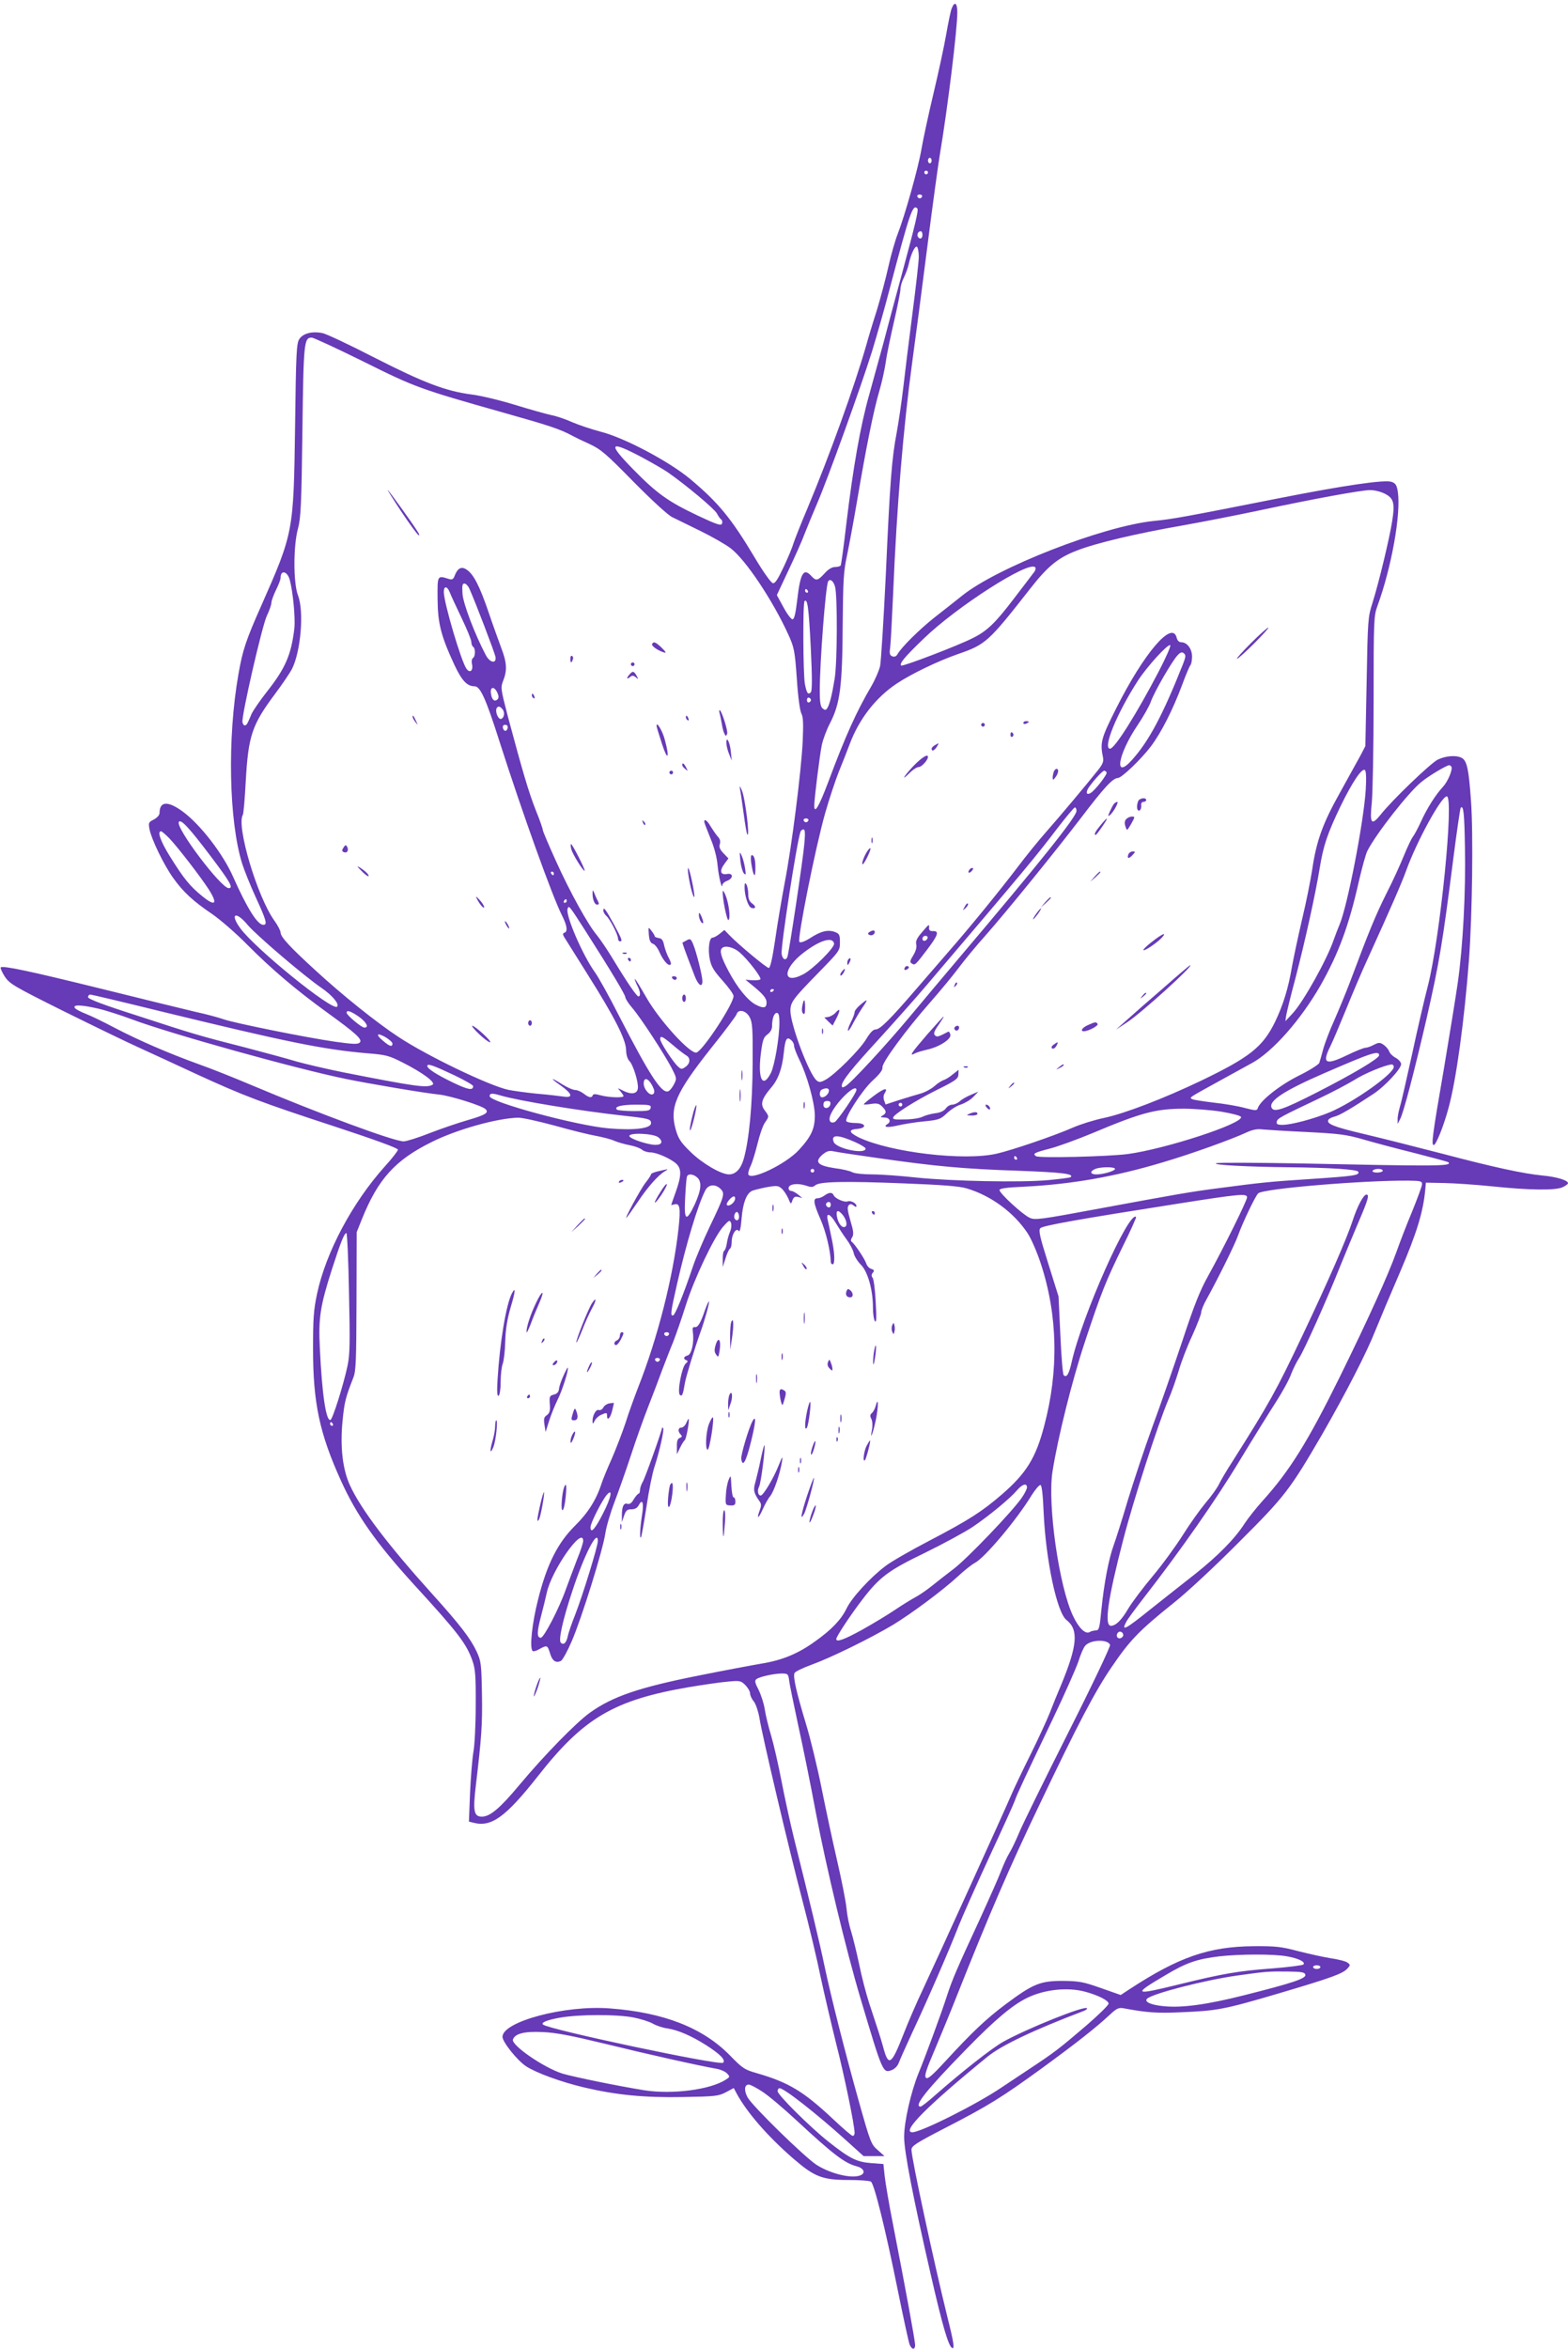 <?xml version="1.0" standalone="no"?>
<!DOCTYPE svg PUBLIC "-//W3C//DTD SVG 20010904//EN"
 "http://www.w3.org/TR/2001/REC-SVG-20010904/DTD/svg10.dtd">
<svg version="1.0" xmlns="http://www.w3.org/2000/svg"
 width="855pt" height="1280pt" viewBox="0 0 855 1280"
 preserveAspectRatio="xMidYMid meet">
<g transform="translate(0,1280) scale(0.1,-0.1)"
fill="#673ab7" stroke="none">
<path d="M5189 12753 c-6 -16 -19 -80 -30 -143 -11 -63 -42 -207 -69 -320 -27
-113 -56 -248 -65 -300 -17 -103 -92 -368 -130 -465 -13 -33 -36 -112 -50
-175 -14 -63 -43 -173 -65 -245 -23 -71 -48 -155 -56 -185 -65 -227 -200 -601
-321 -890 -36 -85 -70 -171 -76 -190 -5 -19 -29 -77 -53 -128 -33 -70 -48 -93
-60 -90 -10 2 -54 64 -99 140 -128 214 -198 299 -352 428 -117 97 -361 226
-490 258 -45 12 -112 34 -150 50 -37 17 -90 35 -118 40 -27 6 -117 31 -198 56
-81 25 -186 50 -234 56 -140 18 -258 62 -529 200 -138 71 -267 132 -287 135
-56 11 -105 -2 -125 -33 -15 -23 -18 -72 -23 -477 -8 -574 -9 -579 -184 -975
-84 -189 -102 -243 -125 -375 -61 -347 -52 -797 20 -1030 12 -38 46 -123 76
-188 57 -124 63 -147 40 -147 -32 0 -88 89 -165 262 -55 125 -178 284 -274
355 -82 60 -127 57 -127 -8 0 -11 -13 -25 -31 -35 -29 -14 -30 -18 -24 -52 10
-54 78 -195 129 -266 54 -76 109 -127 211 -196 43 -29 131 -105 194 -169 133
-134 267 -247 431 -366 162 -117 198 -150 182 -166 -10 -11 -34 -10 -135 4
-160 23 -550 102 -607 122 -25 9 -94 28 -155 41 -60 14 -288 70 -506 124 -397
98 -543 129 -555 118 -3 -4 7 -26 22 -50 27 -40 49 -53 324 -190 162 -80 347
-170 410 -198 63 -29 203 -93 310 -143 259 -119 354 -155 758 -287 213 -70
342 -117 342 -125 0 -7 -32 -48 -71 -91 -178 -198 -322 -469 -370 -694 -19
-89 -22 -136 -22 -300 0 -296 35 -461 153 -721 85 -187 191 -338 398 -565 242
-264 286 -322 319 -417 15 -44 18 -83 17 -242 0 -104 -6 -219 -13 -255 -6 -36
-14 -135 -18 -221 l-6 -156 24 -6 c98 -26 176 30 354 256 248 316 414 413 823
483 79 13 174 27 212 30 64 6 70 5 94 -19 14 -14 26 -35 26 -45 0 -11 9 -31
21 -45 11 -15 24 -54 30 -89 15 -96 160 -711 234 -993 36 -137 81 -326 100
-420 20 -93 58 -255 84 -360 44 -171 101 -447 101 -489 0 -9 -5 -16 -10 -16
-6 0 -56 43 -112 96 -157 147 -239 196 -408 245 -70 20 -80 26 -150 98 -147
150 -360 234 -655 256 -245 19 -585 -72 -585 -155 0 -28 80 -128 128 -160 55
-36 188 -85 318 -116 175 -41 328 -56 538 -52 176 3 194 5 234 26 l43 23 17
-32 c56 -102 166 -229 306 -351 117 -101 159 -118 304 -118 59 0 113 -4 121
-9 18 -12 79 -258 146 -590 31 -152 60 -286 65 -298 12 -29 30 -30 30 -2 0 22
-53 311 -120 654 -22 110 -42 230 -46 266 l-7 66 -68 5 c-78 6 -117 26 -232
117 -102 81 -277 255 -277 275 0 9 5 16 11 16 25 0 201 -138 366 -287 l92 -83
57 0 57 0 -37 33 c-36 31 -40 42 -102 262 -76 271 -152 570 -189 745 -25 121
-84 366 -165 690 -21 85 -52 227 -69 316 -17 88 -42 198 -56 245 -14 46 -30
111 -35 144 -5 33 -21 81 -34 107 -19 36 -22 49 -12 57 16 13 92 30 137 31 35
0 37 -2 42 -37 2 -21 25 -130 49 -243 25 -113 69 -329 97 -480 56 -294 163
-742 243 -1010 122 -409 122 -409 171 -391 17 7 32 23 38 40 6 16 40 92 75
168 76 161 202 450 251 577 19 48 94 217 167 375 73 157 136 296 140 309 9 29
60 137 208 447 63 132 125 272 138 310 12 39 29 78 38 87 29 33 123 36 135 4
3 -8 -100 -225 -230 -482 -130 -258 -250 -502 -267 -544 -17 -41 -41 -91 -53
-110 -12 -19 -31 -62 -44 -95 -12 -33 -66 -154 -119 -270 -120 -259 -147 -321
-176 -410 -29 -91 -117 -330 -155 -422 -42 -103 -79 -266 -79 -348 0 -81 50
-336 146 -754 63 -275 95 -384 115 -396 16 -10 10 29 -26 172 -72 292 -195
861 -195 908 0 20 24 36 183 118 239 123 306 165 527 325 193 141 297 223 371
292 37 35 49 40 74 36 128 -24 183 -28 315 -22 196 8 235 15 530 102 291 86
351 108 377 136 17 19 17 20 0 33 -9 7 -52 18 -95 24 -42 7 -122 25 -177 39
-87 23 -118 27 -240 26 -243 -2 -408 -59 -677 -235 l-47 -31 -108 38 c-97 34
-118 38 -208 39 -123 0 -162 -16 -311 -127 -107 -80 -183 -152 -331 -313 -72
-78 -95 -97 -104 -88 -10 10 1 43 49 155 33 79 88 211 120 293 177 445 286
698 450 1040 210 441 303 618 394 751 98 144 148 197 338 349 69 54 229 203
355 330 253 252 279 287 456 591 129 225 241 442 289 564 23 57 84 202 136
322 90 211 125 325 136 448 l3 35 100 -2 c55 -1 172 -9 260 -18 201 -21 341
-23 383 -6 18 8 32 18 32 23 0 16 -63 35 -140 42 -103 10 -262 44 -550 120
-135 35 -325 83 -422 106 -166 39 -208 56 -194 78 3 6 18 13 33 17 27 6 93 45
211 123 64 42 152 137 152 163 0 10 -13 25 -29 34 -16 8 -32 24 -36 35 -4 11
-17 27 -30 36 -21 14 -26 14 -54 0 -16 -9 -37 -16 -46 -16 -8 0 -54 -18 -101
-41 -116 -56 -137 -45 -90 49 13 26 51 116 85 199 34 84 88 212 122 285 122
268 181 403 206 472 57 159 192 406 222 406 41 0 -36 -770 -103 -1032 -19 -73
-58 -241 -86 -372 -29 -131 -58 -260 -66 -285 -7 -25 -14 -57 -13 -71 l0 -25
14 27 c18 33 78 263 144 548 70 308 86 404 146 874 19 148 37 271 40 274 15
16 20 -29 23 -216 5 -243 -11 -540 -39 -737 -11 -77 -45 -286 -75 -465 -65
-375 -70 -420 -56 -420 12 0 53 100 80 200 42 151 87 479 112 810 18 243 24
690 11 866 -12 172 -22 219 -51 234 -30 16 -88 11 -131 -10 -41 -22 -248 -220
-311 -300 -50 -62 -60 -49 -48 65 5 50 10 298 10 553 0 444 1 465 21 520 77
211 129 501 111 622 -6 37 -12 46 -34 54 -38 13 -258 -19 -613 -89 -516 -102
-580 -114 -684 -124 -279 -29 -856 -254 -1047 -409 -39 -31 -107 -85 -151
-119 -78 -62 -178 -160 -199 -198 -7 -12 -16 -16 -28 -12 -15 6 -17 15 -12 50
3 23 10 155 16 292 20 479 55 900 105 1268 14 100 50 375 80 611 30 237 62
468 70 515 42 249 95 680 95 774 0 52 -15 62 -31 20z m-109 -828 c0 -8 -4 -15
-10 -15 -5 0 -10 7 -10 15 0 8 5 15 10 15 6 0 10 -7 10 -15z m-20 -65 c0 -5
-4 -10 -10 -10 -5 0 -10 5 -10 10 0 6 5 10 10 10 6 0 10 -4 10 -10z m-32 -131
c-2 -6 -8 -10 -13 -10 -5 0 -11 4 -13 10 -2 6 4 11 13 11 9 0 15 -5 13 -11z
m-26 -65 c8 -7 -10 -83 -86 -364 -35 -129 -80 -296 -99 -370 -20 -74 -55 -200
-77 -280 -48 -168 -88 -396 -125 -704 -14 -120 -28 -223 -31 -228 -3 -4 -17
-8 -31 -8 -16 0 -37 -12 -57 -35 -37 -40 -46 -42 -71 -15 -43 48 -61 18 -78
-130 -9 -76 -16 -105 -26 -105 -7 0 -30 30 -49 66 l-36 66 63 134 c35 74 75
163 88 199 14 36 45 111 69 167 57 132 238 633 299 828 25 82 69 235 96 340
112 423 126 464 151 439z m28 -144 c0 -21 -15 -27 -25 -10 -7 12 2 30 16 30 5
0 9 -9 9 -20z m-20 -119 c0 -26 -16 -166 -35 -312 -19 -145 -41 -327 -50 -404
-9 -77 -25 -185 -35 -240 -27 -140 -37 -265 -60 -780 -12 -247 -26 -470 -31
-495 -6 -25 -27 -74 -48 -110 -81 -138 -140 -268 -236 -525 -50 -132 -75 -174
-75 -125 0 35 29 270 41 329 6 30 26 84 45 120 55 107 67 200 69 531 2 249 5
297 23 380 11 52 37 191 57 309 46 272 88 483 120 591 14 47 29 117 35 157 5
39 26 139 45 221 19 82 35 162 35 176 0 15 8 43 19 64 10 20 22 53 26 72 12
55 34 102 45 95 5 -3 10 -28 10 -54z m-3029 -571 c285 -142 309 -150 765 -279
252 -71 310 -90 379 -128 11 -6 52 -26 90 -43 62 -29 89 -52 240 -206 100
-101 187 -181 210 -192 22 -11 92 -45 155 -76 63 -31 137 -73 164 -94 81 -61
230 -284 315 -471 31 -69 35 -85 46 -240 6 -97 17 -176 25 -190 10 -19 11 -56
7 -150 -8 -166 -60 -576 -98 -771 -16 -85 -40 -225 -52 -310 -15 -102 -27
-155 -35 -155 -12 0 -164 126 -214 178 l-28 29 -26 -21 c-15 -12 -32 -21 -39
-21 -18 0 -26 -66 -14 -121 8 -38 24 -63 70 -114 32 -36 59 -73 59 -83 0 -43
-166 -296 -202 -308 -33 -10 -200 172 -273 299 -33 58 -61 103 -63 102 -2 -2
4 -17 12 -34 18 -33 21 -61 7 -61 -9 0 -59 72 -139 204 -30 50 -69 107 -86
128 -49 57 -149 238 -226 409 -38 84 -70 159 -70 165 0 7 -17 56 -39 110 -39
99 -72 212 -151 507 -40 154 -41 160 -26 198 22 55 20 98 -10 176 -14 38 -46
126 -70 197 -48 141 -82 208 -120 232 -28 19 -49 8 -65 -34 -7 -19 -14 -23
-32 -17 -63 20 -62 21 -61 -110 1 -133 19 -202 93 -361 40 -84 68 -114 109
-114 31 0 62 -69 137 -305 124 -387 287 -841 340 -945 27 -54 32 -86 13 -93
-10 -3 -10 -9 -2 -23 7 -11 64 -102 128 -204 147 -233 208 -353 210 -411 0
-27 8 -51 18 -61 21 -21 51 -119 46 -150 -4 -30 -36 -34 -80 -12 -33 17 -33
17 -15 -3 9 -11 17 -23 17 -26 0 -11 -81 -8 -125 4 -29 8 -40 8 -43 0 -5 -16
-21 -13 -49 9 -14 11 -35 20 -47 20 -12 0 -43 14 -69 30 -66 42 -72 38 -9 -6
63 -45 69 -68 15 -60 -21 3 -87 11 -148 16 -60 6 -130 16 -154 21 -105 23
-444 186 -598 288 -115 75 -309 230 -453 363 -138 126 -190 182 -190 206 0 9
-15 39 -34 65 -94 131 -208 517 -172 576 4 5 11 88 16 183 14 250 34 308 161
478 39 52 79 112 90 132 49 95 68 315 34 403 -26 68 -26 271 0 365 15 56 19
126 24 530 6 488 9 510 51 510 10 0 137 -59 281 -130z m1519 -522 c52 -28 115
-64 140 -81 98 -68 255 -199 269 -225 8 -15 18 -30 24 -33 5 -4 7 -14 4 -23
-5 -12 -28 -5 -134 45 -160 76 -222 120 -351 252 -141 144 -130 159 48 65z
m4050 -198 c50 -25 57 -50 41 -152 -15 -94 -72 -332 -107 -443 -25 -77 -26
-93 -32 -431 l-7 -350 -26 -50 c-15 -27 -65 -118 -111 -201 -96 -171 -130
-266 -153 -423 -9 -58 -33 -179 -55 -270 -21 -91 -46 -207 -55 -257 -20 -119
-48 -209 -92 -301 -67 -137 -137 -193 -403 -321 -203 -97 -416 -179 -529 -203
-53 -11 -130 -35 -171 -53 -105 -46 -332 -123 -415 -142 -179 -41 -579 7 -751
88 -56 28 -60 43 -9 47 54 5 47 32 -9 32 -25 0 -47 4 -51 10 -11 18 87 170
144 222 39 36 55 57 53 72 -3 25 129 205 264 358 50 57 118 139 151 183 33 44
98 123 145 175 114 129 375 450 525 646 121 159 171 214 198 214 21 0 128 103
181 173 57 76 119 199 169 332 20 55 41 104 46 110 5 5 9 26 9 47 0 42 -27 78
-59 78 -12 0 -21 9 -25 25 -24 97 -179 -85 -331 -388 -81 -161 -87 -184 -71
-262 5 -24 0 -38 -26 -71 -62 -78 -213 -258 -283 -337 -38 -43 -110 -131 -158
-195 -98 -129 -263 -331 -377 -461 -41 -48 -120 -138 -174 -201 -142 -165
-197 -220 -221 -220 -14 0 -30 -17 -52 -53 -35 -59 -173 -196 -223 -222 -26
-14 -34 -14 -47 -3 -41 33 -143 305 -143 380 0 45 13 64 146 200 122 125 124
127 124 172 0 41 -3 48 -27 57 -38 14 -77 5 -135 -33 -32 -20 -53 -27 -59 -21
-13 13 87 513 140 700 22 78 56 179 74 225 19 46 46 115 61 155 52 137 142
252 256 328 78 52 223 122 332 160 153 53 166 64 397 359 95 121 151 167 254
206 101 40 326 93 567 135 113 20 302 57 420 82 305 65 558 111 608 112 25 1
60 -8 82 -19z m-1916 -434 c-10 -14 -58 -76 -106 -139 -102 -134 -146 -176
-225 -215 -78 -40 -382 -156 -389 -149 -11 11 18 46 123 147 180 174 572 425
607 389 6 -5 3 -18 -10 -33z m-4054 -36 c18 -66 31 -211 25 -265 -17 -144 -49
-217 -150 -345 -37 -47 -74 -101 -83 -120 -24 -57 -26 -61 -37 -63 -5 -1 -11
7 -13 18 -5 36 107 524 133 579 14 29 25 61 25 72 0 10 12 42 25 69 14 28 25
57 25 66 0 45 37 37 50 -11z m2973 -36 c14 -43 13 -417 -2 -504 -14 -86 -27
-139 -40 -159 -8 -12 -12 -12 -25 -2 -12 10 -16 33 -16 95 0 157 32 575 46
598 10 16 28 3 37 -28z m-1994 -11 c30 -66 140 -353 143 -374 5 -38 -31 -31
-53 11 -58 109 -123 279 -127 333 -3 45 -1 57 10 57 8 0 20 -12 27 -27z m-107
-20 c6 -16 35 -78 64 -139 30 -62 54 -121 54 -132 0 -12 5 -24 10 -27 13 -8
13 -52 -1 -61 -6 -3 -9 -19 -5 -35 7 -34 -12 -49 -30 -24 -29 39 -124 362
-124 419 0 34 18 33 32 -1z m1953 7 c3 -5 1 -10 -4 -10 -6 0 -11 5 -11 10 0 6
2 10 4 10 3 0 8 -4 11 -10z m16 -310 c8 -165 8 -235 0 -243 -15 -15 -22 -5
-32 45 -10 52 -12 442 -2 452 16 16 23 -35 34 -254z m1898 -128 c-124 -237
-241 -422 -266 -422 -42 0 37 193 152 371 50 77 163 201 176 193 5 -3 -23 -67
-62 -142z m132 40 c-111 -280 -187 -422 -279 -524 -100 -111 -77 30 31 190 31
46 64 104 73 130 20 55 115 219 145 251 16 17 24 19 34 11 12 -10 11 -19 -4
-58z m-3739 -157 c8 -18 8 -29 1 -36 -15 -15 -30 -4 -35 26 -9 42 16 49 34 10z
m1710 -40 c0 -5 -5 -11 -11 -13 -6 -2 -11 4 -11 13 0 9 5 15 11 13 6 -2 11 -8
11 -13z m-1682 -50 c14 -17 10 -47 -8 -53 -14 -4 -32 36 -25 56 7 16 18 15 33
-3z m28 -102 c-4 -22 -22 -20 -26 1 -2 10 3 16 13 16 10 0 15 -7 13 -17z
m5146 -211 c9 -14 -19 -81 -46 -110 -40 -43 -87 -117 -120 -190 -17 -37 -37
-74 -44 -82 -7 -9 -29 -54 -48 -101 -19 -47 -62 -142 -97 -210 -57 -114 -96
-208 -199 -484 -21 -55 -59 -147 -84 -204 -26 -57 -53 -129 -61 -159 -8 -31
-18 -64 -21 -74 -3 -9 -53 -41 -112 -70 -103 -51 -212 -137 -224 -178 -4 -13
-13 -13 -70 2 -36 10 -112 23 -169 29 -57 7 -110 15 -118 19 -17 9 -23 5 144
97 66 36 148 81 182 100 113 62 265 234 373 422 99 175 155 325 210 570 17 73
37 146 46 164 48 94 225 320 295 376 40 33 136 90 151 91 4 0 9 -4 12 -8z
m-467 -126 c-11 -177 -99 -630 -142 -733 -9 -21 -23 -58 -32 -83 -37 -109
-165 -338 -224 -402 l-40 -43 4 30 c3 17 25 109 51 205 53 203 110 463 132
599 20 123 42 188 113 336 65 133 116 209 133 199 7 -5 9 -39 5 -108z m-1413
95 c6 -10 -64 -100 -88 -113 -25 -14 -27 8 -4 38 32 43 71 84 79 84 4 0 10 -4
13 -9z m-164 -210 c0 -32 -196 -277 -640 -801 -85 -101 -206 -244 -268 -319
-129 -155 -324 -366 -353 -381 -14 -8 -19 -7 -19 3 0 26 54 93 201 253 80 88
200 222 265 299 527 619 591 695 711 853 47 61 90 112 94 112 5 0 9 -9 9 -19z
m-1462 -52 c-2 -6 -8 -10 -13 -10 -5 0 -11 4 -13 10 -2 6 4 11 13 11 9 0 15
-5 13 -11z m-3257 -198 c105 -139 123 -171 96 -171 -42 0 -291 330 -272 361
11 17 56 -31 176 -190z m3235 72 c-6 -78 -82 -583 -92 -616 -8 -25 -28 -16
-32 15 -5 41 83 610 103 666 2 6 10 12 16 12 9 0 10 -21 5 -77z m-3464 30 c47
-49 174 -214 217 -281 50 -79 35 -94 -36 -36 -68 55 -101 96 -177 218 -50 80
-70 136 -48 136 4 0 24 -17 44 -37z m2098 -193 c0 -5 -2 -10 -4 -10 -3 0 -8 5
-11 10 -3 6 -1 10 4 10 6 0 11 -4 11 -10z m70 -150 c0 -5 -5 -10 -11 -10 -5 0
-7 5 -4 10 3 6 8 10 11 10 2 0 4 -4 4 -10z m110 -175 c134 -210 210 -337 210
-350 0 -7 16 -33 37 -57 48 -56 172 -247 213 -324 31 -60 31 -62 15 -93 -9
-18 -23 -35 -31 -38 -36 -14 -100 84 -269 412 -53 105 -112 210 -130 235 -68
94 -163 314 -150 348 7 20 7 20 105 -133z m-1850 45 c47 -56 307 -278 402
-343 61 -42 100 -89 86 -103 -26 -25 -449 318 -529 429 -57 79 -23 94 41 17z
m3198 -102 c4 -22 -116 -141 -169 -168 -116 -60 -112 32 5 120 88 67 157 87
164 48z m-515 -48 c46 -40 122 -139 113 -147 -4 -4 -24 -6 -44 -5 l-37 3 28
-23 c67 -54 87 -77 87 -102 0 -30 -17 -33 -59 -11 -43 22 -101 93 -148 182
-41 77 -51 112 -36 126 16 17 64 5 96 -23z m187 -204 c0 -3 -4 -8 -10 -11 -5
-3 -10 -1 -10 4 0 6 5 11 10 11 6 0 10 -2 10 -4z m-3345 -117 c687 -167 884
-208 1128 -229 102 -8 119 -13 192 -50 109 -55 182 -109 164 -121 -31 -19 -90
-11 -486 67 -94 19 -209 46 -255 59 -46 14 -171 48 -278 76 -252 64 -285 74
-597 176 -179 57 -263 89 -263 99 0 8 6 14 13 14 6 0 179 -41 382 -91z m-342
15 c40 -9 125 -36 189 -60 206 -77 894 -269 1165 -324 121 -25 427 -77 508
-85 63 -7 232 -60 252 -79 21 -19 1 -32 -96 -60 -52 -15 -146 -47 -208 -71
-63 -25 -127 -45 -142 -45 -53 0 -461 151 -833 308 -90 38 -217 89 -283 112
-166 60 -330 131 -460 199 -60 32 -131 66 -157 76 -26 10 -53 24 -59 31 -16
20 32 19 124 -2z m1423 -44 c42 -30 58 -60 31 -60 -16 0 -97 68 -97 81 0 16
21 10 66 -21z m2131 -2 c16 -29 18 -60 17 -253 -1 -225 -19 -417 -49 -522 -16
-54 -44 -83 -80 -83 -43 0 -146 60 -209 122 -54 52 -67 73 -81 121 -35 122 -1
200 190 442 75 93 138 178 141 187 9 31 51 22 71 -14z m163 -30 c0 -82 -26
-233 -46 -274 -44 -88 -72 -37 -56 98 10 81 15 95 37 111 16 12 25 28 25 45 0
42 11 72 26 72 10 0 14 -14 14 -52z m-2110 -115 c0 -20 -15 -16 -49 13 -44 36
-38 49 9 23 22 -13 40 -29 40 -36z m1529 -8 c29 -25 62 -50 72 -56 25 -13 24
-44 -3 -63 -20 -14 -24 -14 -41 2 -26 23 -97 131 -97 149 0 22 13 15 69 -32z
m649 23 c7 -7 12 -19 12 -28 0 -9 13 -43 29 -76 41 -82 82 -228 84 -299 1 -74
-18 -117 -86 -191 -74 -81 -277 -176 -277 -130 0 9 6 29 14 44 7 15 24 68 36
117 12 50 30 102 41 117 23 34 24 33 -1 67 -26 33 -17 63 35 124 39 45 60 104
69 191 8 78 17 91 44 64z m3202 -79 c0 -17 -141 -101 -337 -201 -190 -97 -238
-113 -250 -83 -14 37 72 93 289 187 258 112 298 125 298 97z m-5042 -109 c56
-27 102 -53 102 -59 0 -25 -27 -20 -107 18 -93 45 -143 77 -143 92 0 15 31 4
148 -51z m5122 46 c0 -38 -218 -192 -348 -247 -87 -36 -211 -69 -259 -69 -27
0 -34 4 -31 17 3 18 16 25 233 128 72 34 156 79 189 99 52 34 170 83 204 85 6
1 12 -5 12 -13z m-4044 -101 c13 -25 15 -38 7 -46 -16 -16 -53 24 -53 56 0 36
24 31 46 -10z m964 -28 c0 -17 -20 -37 -37 -37 -17 0 -17 37 0 43 22 10 37 7
37 -6z m150 3 c0 -17 -104 -169 -119 -175 -27 -10 -36 13 -19 47 35 71 138
167 138 128z m-1940 -30 c97 -29 441 -85 670 -110 136 -15 150 -18 150 -41 0
-29 -93 -40 -232 -28 -174 15 -648 143 -648 175 0 17 13 18 60 4z m1798 -47
c-5 -26 -38 -29 -38 -4 0 15 6 21 21 21 14 0 19 -5 17 -17z m-980 -20 c-3 -16
-15 -18 -90 -18 -47 0 -90 4 -94 8 -17 16 23 27 104 27 74 0 83 -2 80 -17z
m3111 -21 c59 -10 106 -22 108 -29 12 -36 -411 -174 -617 -202 -109 -14 -482
-23 -500 -12 -21 14 -12 19 76 42 43 11 147 49 229 83 266 112 347 134 500
134 55 0 147 -7 204 -16z m-3635 -76 c89 -25 190 -50 226 -56 36 -7 81 -18
100 -27 19 -8 57 -19 84 -24 27 -5 57 -16 66 -24 9 -8 30 -15 46 -15 35 0 111
-34 142 -62 29 -28 28 -65 -3 -153 -14 -38 -25 -71 -25 -72 0 0 8 1 19 4 28 7
33 -20 21 -131 -29 -264 -114 -598 -220 -866 -20 -52 -52 -139 -69 -194 -18
-54 -52 -142 -75 -195 -24 -53 -49 -114 -56 -136 -28 -87 -73 -159 -144 -229
-95 -94 -154 -211 -202 -403 -33 -129 -47 -263 -30 -280 4 -4 21 0 37 10 42
23 44 22 58 -22 12 -42 32 -56 60 -42 9 5 36 54 59 108 54 125 170 497 183
588 6 39 29 115 50 170 21 55 61 168 88 250 27 83 70 204 96 270 26 66 60 156
76 200 17 44 43 112 59 150 15 39 47 129 69 200 47 148 153 371 204 430 32 36
36 38 43 21 4 -11 2 -33 -6 -50 -7 -17 -15 -46 -17 -64 -3 -18 -9 -35 -14 -38
-5 -3 -9 -24 -8 -47 l0 -42 15 47 c8 26 19 50 24 53 6 3 10 21 10 39 0 40 25
78 38 58 6 -9 12 17 16 70 7 82 26 133 56 148 8 4 44 13 79 20 57 10 65 9 83
-7 12 -10 27 -34 36 -53 14 -34 15 -35 23 -11 7 18 14 22 32 18 l22 -6 -24 20
c-13 10 -29 19 -37 19 -8 0 -14 7 -14 15 0 22 46 29 91 15 32 -11 41 -11 55 1
24 20 159 23 484 10 206 -8 300 -15 340 -27 133 -39 258 -131 333 -244 20 -30
52 -104 72 -165 93 -283 99 -584 19 -885 -46 -176 -98 -259 -232 -375 -108
-93 -180 -139 -392 -250 -102 -53 -210 -115 -240 -138 -83 -62 -186 -174 -214
-233 -29 -60 -82 -116 -173 -180 -91 -66 -179 -102 -291 -120 -53 -9 -207 -38
-342 -65 -326 -65 -470 -114 -594 -203 -75 -54 -248 -231 -381 -390 -108 -130
-163 -176 -207 -176 -44 0 -50 29 -33 172 31 260 36 332 33 500 -3 162 -5 176
-29 228 -34 72 -91 146 -239 310 -241 267 -390 462 -451 594 -41 88 -55 212
-41 353 10 104 17 129 59 236 14 36 16 92 17 417 l1 375 28 70 c88 219 181
323 382 422 134 67 354 129 469 132 21 1 111 -19 200 -43z m4101 -35 c175 -9
213 -13 307 -40 58 -17 186 -51 283 -75 97 -25 180 -47 183 -50 21 -22 -57
-22 -825 -6 -227 4 -425 5 -440 1 -33 -9 172 -20 396 -22 222 -2 374 -12 378
-25 6 -19 -21 -23 -260 -39 -229 -15 -266 -19 -502 -50 -155 -20 -228 -33
-650 -111 -328 -61 -352 -64 -381 -50 -39 18 -164 133 -164 151 0 8 38 14 133
18 258 13 495 54 758 133 150 44 376 125 459 164 31 14 57 19 85 15 22 -2 130
-9 240 -14z m-3535 -29 c28 -23 19 -42 -18 -41 -40 1 -135 32 -140 47 -7 21
131 16 158 -6z m1073 -26 c31 -14 57 -30 57 -35 0 -34 -160 -1 -174 36 -16 41
22 41 117 -1z m117 -86 c320 -46 474 -60 770 -70 244 -9 307 -17 288 -35 -3
-3 -57 -10 -121 -16 -149 -14 -529 -6 -722 14 -82 9 -190 17 -238 17 -49 0
-98 5 -110 12 -12 7 -55 17 -96 22 -93 14 -111 34 -67 73 23 19 36 24 60 19
17 -4 123 -20 236 -36z m765 0 c3 -5 1 -10 -4 -10 -6 0 -11 5 -11 10 0 6 2 10
4 10 3 0 8 -4 11 -10z m535 -60 c0 -11 -64 -30 -102 -30 -34 0 -37 17 -5 30
30 12 107 12 107 0z m-1640 -10 c0 -5 -4 -10 -10 -10 -5 0 -10 5 -10 10 0 6 5
10 10 10 6 0 10 -4 10 -10z m3100 0 c0 -5 -14 -10 -31 -10 -17 0 -28 4 -24 10
3 6 17 10 31 10 13 0 24 -4 24 -10z m-3738 -37 c26 -24 22 -67 -13 -145 -47
-100 -60 -92 -53 35 3 56 7 108 10 115 5 17 34 15 56 -5z m3952 -38 c-1 -11
-25 -76 -53 -145 -29 -69 -68 -170 -87 -224 -46 -128 -155 -368 -309 -681
-175 -354 -274 -513 -423 -677 -33 -37 -76 -91 -95 -120 -53 -83 -145 -176
-268 -274 -63 -49 -171 -135 -242 -191 -143 -115 -165 -126 -135 -70 6 12 48
69 93 127 204 262 400 543 525 751 75 124 165 268 199 321 34 53 71 120 81
149 11 29 31 69 45 90 27 42 150 315 225 504 27 66 71 173 99 238 51 119 59
147 42 147 -16 0 -50 -64 -76 -144 -32 -98 -133 -329 -273 -624 -144 -303
-178 -365 -382 -687 -32 -49 -65 -106 -74 -125 -9 -19 -41 -64 -72 -100 -30
-36 -86 -114 -124 -175 -38 -60 -112 -162 -165 -225 -53 -63 -112 -142 -132
-175 -37 -64 -68 -94 -95 -95 -38 0 -18 143 67 470 57 220 188 625 245 760 18
41 43 113 57 159 13 46 46 133 74 192 27 60 49 117 49 127 0 11 13 43 30 73
62 112 153 296 170 344 27 75 96 219 111 232 31 26 573 71 819 69 69 -1 75 -3
74 -21z m-3825 -24 c25 -25 22 -37 -59 -206 -34 -71 -75 -168 -91 -215 -52
-155 -97 -264 -108 -268 -17 -6 -14 18 20 167 50 221 114 434 155 514 17 33
55 36 83 8z m2871 -46 c0 -18 -128 -276 -211 -426 -46 -82 -78 -163 -143 -360
-47 -140 -119 -348 -162 -464 -42 -115 -102 -296 -134 -400 -31 -105 -66 -215
-77 -245 -27 -73 -53 -209 -67 -350 -10 -104 -13 -115 -31 -115 -11 -1 -26 -4
-33 -9 -23 -14 -60 22 -91 88 -76 159 -140 606 -112 786 29 185 107 497 176
705 90 272 115 334 209 526 42 84 73 155 71 157 -38 38 -294 -537 -351 -789
-15 -68 -28 -89 -44 -73 -5 5 -13 104 -18 219 l-10 210 -56 179 c-47 149 -54
182 -43 193 13 14 217 50 747 133 342 54 380 57 380 35z m-2792 -11 c-4 -20
-34 -41 -44 -31 -8 8 24 47 38 47 5 0 8 -7 6 -16z m22 -95 c0 -20 -15 -26 -24
-10 -8 13 4 42 15 35 5 -3 9 -14 9 -25z m-2127 -414 c6 -273 5 -337 -8 -398
-22 -104 -81 -291 -93 -295 -24 -8 -46 138 -58 393 -8 163 2 228 66 428 47
145 67 197 79 197 4 0 11 -146 14 -325z m1745 -226 c-2 -6 -8 -10 -13 -10 -5
0 -11 4 -13 10 -2 6 4 11 13 11 9 0 15 -5 13 -11z m-50 -140 c-2 -6 -8 -10
-13 -10 -5 0 -11 4 -13 10 -2 6 4 11 13 11 9 0 15 -5 13 -11z m-1783 -349 c3
-5 1 -10 -4 -10 -6 0 -11 5 -11 10 0 6 2 10 4 10 3 0 8 -4 11 -10z m3785 -346
c0 -8 -13 -34 -29 -57 -52 -75 -297 -331 -371 -387 -39 -30 -95 -73 -123 -96
-29 -23 -68 -49 -87 -59 -19 -10 -68 -40 -108 -67 -40 -27 -121 -76 -180 -109
-100 -55 -142 -70 -142 -51 0 13 75 127 140 212 96 126 143 161 346 259 100
49 216 112 258 140 90 61 204 155 241 199 29 34 55 42 55 16z m91 -140 c12
-257 72 -541 124 -582 68 -53 60 -140 -30 -357 -19 -44 -46 -111 -61 -150 -15
-38 -62 -140 -104 -225 -43 -86 -90 -185 -105 -220 -35 -83 -405 -896 -482
-1060 -33 -69 -81 -180 -107 -247 -65 -166 -81 -177 -109 -73 -16 58 -29 97
-78 245 -16 50 -41 144 -54 210 -14 66 -34 147 -44 180 -11 33 -22 89 -25 124
-3 35 -26 152 -51 260 -25 108 -63 286 -85 396 -22 110 -60 268 -85 350 -52
172 -71 255 -63 277 3 8 46 29 96 47 100 36 315 141 441 216 102 62 273 189
355 265 33 31 75 64 92 73 54 28 229 236 309 368 21 33 42 58 49 56 7 -2 13
-55 17 -153z m-2403 -2 c-43 -85 -68 -113 -68 -74 0 22 63 146 89 176 34 39
24 -15 -21 -102z m-108 -150 c0 -10 -15 -56 -34 -102 -18 -47 -45 -119 -60
-160 -36 -103 -120 -265 -137 -265 -22 0 -22 30 1 117 12 46 26 102 31 126 25
123 199 371 199 284z m80 0 c0 -28 -82 -294 -122 -397 -20 -50 -39 -105 -42
-122 -8 -37 -23 -50 -38 -35 -14 14 11 126 64 285 64 195 138 339 138 269z
m2865 -513 c0 -7 -8 -15 -17 -17 -18 -3 -25 18 -11 32 10 10 28 1 28 -15z
m891 -1750 c64 -11 105 -31 91 -45 -4 -4 -80 -14 -168 -21 -189 -14 -269 -28
-518 -89 -240 -59 -246 -54 -68 51 117 70 174 89 298 104 109 12 293 13 365 0z
m184 -59 c0 -5 -9 -10 -20 -10 -11 0 -20 5 -20 10 0 6 9 10 20 10 11 0 20 -4
20 -10z m-82 -42 c4 -20 -71 -45 -333 -111 -202 -51 -339 -70 -438 -60 -70 6
-110 24 -92 41 30 28 314 101 490 126 158 22 170 23 275 22 80 -1 95 -4 98
-18z m-1201 -92 c71 -19 128 -48 128 -65 0 -8 -54 -61 -120 -118 -152 -130
-176 -148 -309 -236 -60 -40 -130 -86 -155 -103 -134 -91 -439 -244 -486 -244
-62 0 81 144 410 412 76 62 253 146 524 249 13 5 21 12 18 15 -14 15 -325
-110 -457 -183 -62 -35 -225 -163 -373 -293 -37 -33 -72 -60 -77 -60 -41 0 32
91 250 314 158 162 251 239 330 278 94 46 220 60 317 34z m-2465 -140 c41 -8
89 -23 108 -34 19 -11 55 -23 79 -26 59 -9 132 -41 211 -91 78 -50 108 -81 93
-96 -17 -17 -952 181 -982 208 -13 11 25 26 95 38 107 18 306 18 396 1z m-152
-144 c216 -53 504 -118 612 -137 20 -4 44 -15 53 -25 16 -17 15 -19 -7 -33
-84 -55 -292 -82 -445 -58 -143 23 -383 72 -447 91 -101 32 -281 156 -269 186
12 32 63 45 163 40 72 -3 154 -19 340 -64z m856 -260 c33 -21 117 -92 188
-158 204 -189 263 -233 329 -250 33 -8 47 -32 26 -45 -41 -26 -163 1 -246 53
-66 43 -352 322 -377 369 -20 38 -17 69 7 69 8 0 41 -17 73 -38z"/>
<path d="M2189 10011 c44 -66 86 -123 93 -127 7 -5 5 5 -6 21 -33 52 -158 225
-162 225 -2 0 32 -54 75 -119z"/>
<path d="M3556 9291 c-6 -9 24 -32 57 -44 24 -9 21 -2 -10 28 -30 27 -39 30
-47 16z"/>
<path d="M3110 9211 c0 -25 6 -27 13 -6 4 8 2 17 -3 20 -6 4 -10 -3 -10 -14z"/>
<path d="M3440 9180 c0 -5 5 -10 10 -10 6 0 10 5 10 10 0 6 -4 10 -10 10 -5 0
-10 -4 -10 -10z"/>
<path d="M3433 9125 c-18 -20 -16 -30 2 -15 12 10 18 10 32 -1 15 -13 15 -12
4 9 -14 25 -21 27 -38 7z"/>
<path d="M2900 9011 c0 -6 4 -13 10 -16 6 -3 7 1 4 9 -7 18 -14 21 -14 7z"/>
<path d="M3924 8913 c3 -10 8 -36 12 -58 3 -22 10 -47 15 -55 7 -13 8 -13 14
1 6 15 -31 129 -41 129 -3 0 -3 -8 0 -17z"/>
<path d="M2250 8894 c0 -6 7 -19 16 -30 14 -18 14 -18 3 6 -14 31 -19 36 -19
24z"/>
<path d="M3740 8891 c0 -6 4 -13 10 -16 6 -3 7 1 4 9 -7 18 -14 21 -14 7z"/>
<path d="M3580 8845 c0 -6 14 -50 30 -100 31 -96 43 -78 15 24 -12 47 -45 102
-45 76z"/>
<path d="M3961 8750 c0 -14 7 -41 15 -60 l14 -35 -5 50 c-5 52 -26 89 -24 45z"/>
<path d="M3720 8631 c0 -5 7 -15 17 -22 15 -13 15 -12 4 9 -12 23 -21 28 -21
13z"/>
<path d="M3650 8590 c0 -5 5 -10 10 -10 6 0 10 5 10 10 0 6 -4 10 -10 10 -5 0
-10 -4 -10 -10z"/>
<path d="M4035 8500 c3 -14 12 -74 20 -134 8 -60 17 -112 20 -114 15 -15 -12
201 -30 241 -11 26 -13 27 -10 7z"/>
<path d="M3506 8317 c3 -10 9 -15 12 -12 3 3 0 11 -7 18 -10 9 -11 8 -5 -6z"/>
<path d="M3840 8322 c0 -4 15 -44 33 -88 22 -52 36 -106 40 -151 6 -63 25
-138 26 -105 1 7 12 17 26 22 35 13 34 44 -1 37 -36 -6 -42 17 -14 55 l22 30
-27 28 c-20 21 -25 34 -20 50 5 15 1 29 -13 43 -10 12 -27 37 -38 55 -17 30
-34 42 -34 24z"/>
<path d="M1873 8181 c-10 -15 -9 -20 2 -25 18 -7 28 10 18 29 -7 12 -10 12
-20 -4z"/>
<path d="M3115 8173 c6 -27 67 -124 73 -118 5 4 -67 145 -74 145 -3 0 -3 -12
1 -27z"/>
<path d="M4037 8110 c3 -30 12 -61 19 -69 11 -12 12 -8 7 25 -3 21 -11 53 -18
69 -12 28 -13 26 -8 -25z"/>
<path d="M4096 8098 c11 -72 23 -89 23 -36 1 51 -6 78 -20 78 -5 0 -6 -19 -3
-42z"/>
<path d="M1950 8078 c0 -3 14 -17 30 -33 17 -16 30 -24 30 -18 0 7 -13 21 -30
33 -16 12 -30 20 -30 18z"/>
<path d="M3754 8030 c9 -60 26 -123 32 -118 5 6 -24 150 -33 157 -3 3 -3 -14
1 -39z"/>
<path d="M4060 7965 c0 -45 19 -105 36 -112 25 -9 29 7 6 23 -16 11 -22 26
-22 52 0 20 -5 44 -10 52 -7 12 -10 8 -10 -15z"/>
<path d="M3231 7935 c-1 -35 11 -65 25 -65 10 0 12 5 5 18 -5 9 -14 28 -19 42
-9 21 -11 22 -11 5z"/>
<path d="M3941 7943 c-3 -36 23 -162 31 -157 13 8 2 95 -17 138 -7 17 -14 26
-14 19z"/>
<path d="M2599 7905 c15 -32 40 -61 41 -48 0 7 -12 25 -26 40 -16 18 -22 21
-15 8z"/>
<path d="M3290 7838 c0 -8 7 -21 16 -29 19 -16 64 -102 64 -124 0 -8 5 -15 10
-15 16 0 12 10 -31 90 -46 84 -59 102 -59 78z"/>
<path d="M3811 7815 c-1 -21 15 -52 23 -45 2 3 -2 19 -9 35 -10 23 -14 25 -14
10z"/>
<path d="M2760 7760 c6 -11 13 -20 16 -20 2 0 0 9 -6 20 -6 11 -13 20 -16 20
-2 0 0 -9 6 -20z"/>
<path d="M3538 7706 c3 -32 9 -45 22 -49 10 -2 27 -24 37 -48 21 -46 49 -77
60 -65 4 4 -1 19 -10 35 -9 16 -20 46 -25 67 -6 30 -13 40 -30 42 -12 2 -22 6
-22 10 0 4 -8 17 -18 30 -17 22 -17 22 -14 -22z"/>
<path d="M3745 7676 c-11 -6 -21 -12 -23 -12 -3 -1 9 -35 66 -183 19 -50 42
-66 42 -28 0 30 -33 161 -51 203 -12 28 -16 30 -34 20z"/>
<path d="M3398 7603 c7 -3 16 -2 19 1 4 3 -2 6 -13 5 -11 0 -14 -3 -6 -6z"/>
<path d="M3425 7570 c3 -5 8 -10 11 -10 2 0 4 5 4 10 0 6 -5 10 -11 10 -5 0
-7 -4 -4 -10z"/>
<path d="M3665 7470 c3 -5 10 -10 16 -10 5 0 9 5 9 10 0 6 -7 10 -16 10 -8 0
-12 -4 -9 -10z"/>
<path d="M3720 7360 c0 -11 5 -20 10 -20 6 0 10 9 10 20 0 11 -4 20 -10 20 -5
0 -10 -9 -10 -20z"/>
<path d="M2880 7225 c0 -8 5 -15 10 -15 6 0 10 7 10 15 0 8 -4 15 -10 15 -5 0
-10 -7 -10 -15z"/>
<path d="M2612 7165 c26 -25 53 -45 60 -45 15 1 -82 90 -97 90 -5 0 11 -21 37
-45z"/>
<path d="M6821 9295 c-47 -47 -81 -85 -76 -85 6 0 48 38 95 85 47 47 81 85 76
85 -5 0 -48 -38 -95 -85z"/>
<path d="M5580 8860 c0 -5 7 -7 15 -4 8 4 15 8 15 10 0 2 -7 4 -15 4 -8 0 -15
-4 -15 -10z"/>
<path d="M5350 8850 c0 -5 5 -10 10 -10 6 0 10 5 10 10 0 6 -4 10 -10 10 -5 0
-10 -4 -10 -10z"/>
<path d="M5510 8794 c0 -8 5 -12 10 -9 6 4 8 11 5 16 -9 14 -15 11 -15 -7z"/>
<path d="M5098 8739 c-10 -5 -18 -14 -18 -19 0 -17 15 -11 28 10 14 23 13 23
-10 9z"/>
<path d="M4981 8626 c-55 -59 -71 -88 -20 -37 17 17 39 31 49 31 15 0 50 38
50 55 0 19 -34 -3 -79 -49z"/>
<path d="M5746 8594 c-3 -9 -6 -23 -6 -32 1 -15 3 -14 15 2 17 22 20 46 6 46
-5 0 -12 -7 -15 -16z"/>
<path d="M6206 8434 c-10 -27 -7 -56 7 -51 6 2 11 14 10 26 -2 13 3 21 12 21
8 0 15 5 15 10 0 16 -37 11 -44 -6z"/>
<path d="M6073 8418 c-5 -7 -15 -26 -22 -42 -10 -24 -10 -27 1 -18 20 16 50
72 40 72 -5 0 -14 -6 -19 -12z"/>
<path d="M6140 8335 c-8 -9 -9 -23 -3 -39 8 -25 8 -25 31 14 21 38 22 40 4 40
-11 0 -25 -7 -32 -15z"/>
<path d="M6001 8303 c-29 -35 -38 -53 -26 -53 2 0 18 20 35 45 38 55 33 59 -9
8z"/>
<path d="M4752 8220 c0 -14 2 -19 5 -12 2 6 2 18 0 25 -3 6 -5 1 -5 -13z"/>
<path d="M4727 8158 c-17 -27 -31 -68 -23 -68 8 0 48 81 42 87 -2 3 -11 -6
-19 -19z"/>
<path d="M6153 8145 c-9 -25 2 -27 22 -5 17 18 17 20 1 20 -9 0 -19 -7 -23
-15z"/>
<path d="M5285 8059 c-11 -17 1 -21 15 -4 8 9 8 15 2 15 -6 0 -14 -5 -17 -11z"/>
<path d="M5969 8023 l-24 -28 28 24 c15 14 27 26 27 28 0 8 -8 1 -31 -24z"/>
<path d="M5699 7883 l-24 -28 28 24 c15 14 27 26 27 28 0 8 -8 1 -31 -24z"/>
<path d="M5260 7858 c-12 -22 -12 -22 6 -6 10 10 15 20 12 24 -4 3 -12 -5 -18
-18z"/>
<path d="M5650 7820 c-12 -16 -19 -30 -16 -30 2 0 14 14 26 30 12 17 19 30 16
30 -2 0 -14 -13 -26 -30z"/>
<path d="M5026 7718 c-26 -30 -34 -47 -30 -64 4 -15 -2 -37 -16 -60 -18 -29
-20 -38 -9 -44 18 -12 19 -11 83 73 61 80 69 104 34 103 -16 -1 -23 4 -22 17
2 24 0 22 -40 -25z m32 -30 c-6 -18 -28 -21 -28 -4 0 9 7 16 16 16 9 0 14 -5
12 -12z"/>
<path d="M4741 7721 c-9 -6 -10 -11 -2 -15 13 -8 31 1 31 15 0 11 -11 11 -29
0z"/>
<path d="M6282 7668 c-29 -22 -50 -43 -47 -46 6 -6 77 42 101 69 29 32 2 21
-54 -23z"/>
<path d="M4627 7573 c-4 -3 -7 -13 -7 -22 1 -13 3 -13 11 2 11 19 8 33 -4 20z"/>
<path d="M4935 7529 c-9 -14 -2 -20 14 -10 8 6 9 11 3 15 -6 3 -14 1 -17 -5z"/>
<path d="M6345 7417 c-78 -67 -168 -146 -200 -175 l-60 -53 61 40 c77 50 365
311 344 311 -3 0 -68 -55 -145 -123z"/>
<path d="M4590 7505 c-7 -9 -10 -18 -7 -21 3 -3 10 4 17 15 13 25 8 27 -10 6z"/>
<path d="M5206 7433 c-6 -14 -5 -15 5 -6 7 7 10 15 7 18 -3 3 -9 -2 -12 -12z"/>
<path d="M6229 7373 c-13 -16 -12 -17 4 -4 9 7 17 15 17 17 0 8 -8 3 -21 -13z"/>
<path d="M4375 7319 c-4 -18 -3 -35 4 -42 8 -8 11 0 11 31 0 50 -6 54 -15 11z"/>
<path d="M4691 7324 c-17 -14 -31 -32 -31 -40 0 -8 -9 -33 -21 -55 -11 -23
-18 -43 -15 -46 2 -3 15 15 27 39 12 23 35 62 51 86 34 49 31 52 -11 16z"/>
<path d="M4556 7281 c-10 -11 -28 -21 -40 -23 l-21 -3 22 -22 23 -22 21 40
c23 46 21 59 -5 30z"/>
<path d="M5058 7165 c-89 -103 -103 -124 -70 -106 11 6 41 15 68 21 67 15 133
58 126 82 -2 10 -7 17 -11 16 -55 -29 -62 -31 -73 -20 -9 9 -4 23 20 57 17 25
30 45 27 45 -2 0 -41 -43 -87 -95z"/>
<path d="M5933 7214 c-31 -13 -45 -34 -23 -34 24 0 81 30 75 40 -8 12 -12 12
-52 -6z"/>
<path d="M5205 7201 c-6 -11 9 -23 19 -14 9 9 7 23 -3 23 -6 0 -12 -4 -16 -9z"/>
<path d="M4482 7180 c0 -14 2 -19 5 -12 2 6 2 18 0 25 -3 6 -5 1 -5 -13z"/>
<path d="M5745 7107 c-12 -9 -14 -16 -7 -21 6 -3 16 3 22 14 13 24 10 25 -15
7z"/>
<path d="M5774 6984 c-18 -14 -18 -15 4 -4 12 6 22 13 22 15 0 8 -5 6 -26 -11z"/>
<path d="M5258 6983 c7 -3 16 -2 19 1 4 3 -2 6 -13 5 -11 0 -14 -3 -6 -6z"/>
<path d="M5195 6945 c-16 -14 -39 -28 -50 -31 -11 -4 -35 -19 -52 -35 -18 -15
-52 -33 -75 -39 -24 -7 -76 -22 -116 -35 l-73 -24 -8 22 c-5 13 -4 29 3 39 21
34 -3 28 -58 -13 -31 -23 -56 -44 -56 -47 0 -2 18 -2 40 2 32 5 44 2 60 -14
25 -25 25 -36 3 -49 -15 -9 -14 -10 10 -11 27 0 38 -22 17 -35 -28 -17 -3 -22
53 -9 34 8 100 19 147 23 79 8 88 11 123 44 21 20 55 42 77 48 21 7 52 25 67
41 l28 29 -40 -17 c-22 -9 -49 -24 -61 -35 -11 -10 -30 -19 -42 -19 -11 0 -27
-9 -35 -21 -10 -13 -30 -23 -59 -26 -23 -3 -54 -12 -68 -19 -14 -7 -50 -13
-80 -14 -73 -2 -80 -1 -80 9 0 16 118 91 236 150 105 52 119 62 120 85 1 14 1
26 0 26 0 -1 -14 -12 -31 -25z m-275 -165 c0 -5 -4 -10 -10 -10 -5 0 -10 5
-10 10 0 6 5 10 10 10 6 0 10 -4 10 -10z"/>
<path d="M5509 6883 c-13 -16 -12 -17 4 -4 9 7 17 15 17 17 0 8 -8 3 -21 -13z"/>
<path d="M5380 6765 c7 -9 15 -13 17 -11 7 7 -7 26 -19 26 -6 0 -6 -6 2 -15z"/>
<path d="M5285 6730 c-17 -7 -15 -9 13 -9 17 -1 32 4 32 9 0 12 -17 12 -45 0z"/>
<path d="M4043 6940 c0 -25 2 -35 4 -22 2 12 2 32 0 45 -2 12 -4 2 -4 -23z"/>
<path d="M4033 6830 c0 -30 2 -43 4 -27 2 15 2 39 0 55 -2 15 -4 2 -4 -28z"/>
<path d="M3782 6743 c-16 -58 -25 -109 -18 -102 9 8 38 130 33 136 -2 2 -9
-14 -15 -34z"/>
<path d="M4382 6775 c0 -16 2 -22 5 -12 2 9 2 23 0 30 -3 6 -5 -1 -5 -18z"/>
<path d="M3593 6418 c-24 -5 -43 -13 -43 -17 0 -5 -13 -25 -29 -45 -28 -35
-123 -211 -104 -191 6 6 33 45 62 87 52 78 109 143 146 165 23 14 23 14 -32 1z"/>
<path d="M3375 6360 c-3 -6 1 -7 9 -4 18 7 21 14 7 14 -6 0 -13 -4 -16 -10z"/>
<path d="M3601 6304 c-43 -67 -39 -80 5 -16 20 30 33 56 30 59 -3 3 -19 -16
-35 -43z"/>
<path d="M4496 6285 c-11 -8 -28 -15 -38 -15 -26 0 -23 -26 17 -117 29 -66 54
-172 55 -230 0 -7 5 -13 10 -13 14 0 12 64 -6 145 -8 39 -17 82 -21 98 -9 42
14 33 45 -19 15 -25 41 -65 58 -88 18 -24 35 -57 39 -74 3 -17 21 -46 39 -64
38 -38 66 -137 66 -235 0 -32 5 -65 11 -73 8 -11 9 19 4 105 -3 65 -11 125
-17 132 -7 9 -7 17 1 27 10 11 8 16 -8 21 -11 3 -23 16 -27 28 -7 24 -63 108
-79 119 -7 5 -6 14 2 26 9 15 7 34 -10 90 -16 55 -18 75 -9 84 8 8 15 8 27 -2
10 -8 15 -9 15 -2 0 15 -31 31 -48 25 -18 -7 -69 16 -76 33 -7 18 -26 17 -50
-1z m34 -50 c0 -8 -4 -15 -9 -15 -13 0 -22 16 -14 24 11 11 23 6 23 -9z m62
-52 c22 -25 31 -60 17 -68 -16 -10 -37 15 -45 53 -7 36 4 42 28 15z"/>
<path d="M4212 6215 c0 -16 2 -22 5 -12 2 9 2 23 0 30 -3 6 -5 -1 -5 -18z"/>
<path d="M4755 6190 c3 -5 8 -10 11 -10 2 0 4 5 4 10 0 6 -5 10 -11 10 -5 0
-7 -4 -4 -10z"/>
<path d="M3149 6123 l-34 -38 38 34 c20 19 37 36 37 38 0 8 -8 0 -41 -34z"/>
<path d="M4262 6090 c0 -14 2 -19 5 -12 2 6 2 18 0 25 -3 6 -5 1 -5 -13z"/>
<path d="M4380 5902 c6 -13 14 -21 18 -18 3 4 -2 14 -12 24 -18 16 -18 16 -6
-6z"/>
<path d="M3254 5858 l-19 -23 23 19 c21 18 27 26 19 26 -2 0 -12 -10 -23 -22z"/>
<path d="M4616 5764 c-8 -20 1 -34 20 -34 18 0 18 24 0 39 -11 9 -15 8 -20 -5z"/>
<path d="M2792 5753 c-32 -59 -67 -270 -79 -472 -4 -68 -2 -92 6 -87 6 4 11
36 11 76 0 38 5 81 11 97 6 15 13 71 14 123 2 67 11 121 29 184 26 85 29 118
8 79z"/>
<path d="M2922 5698 c-31 -65 -52 -131 -51 -158 0 -8 10 12 23 45 12 33 33 84
46 113 33 75 18 76 -18 0z"/>
<path d="M3228 5698 c-20 -30 -91 -208 -85 -214 2 -2 16 29 32 68 15 40 39 92
52 116 26 46 27 69 1 30z"/>
<path d="M3845 5663 c-25 -74 -40 -98 -56 -95 -12 1 -14 -5 -11 -28 8 -54 -7
-122 -29 -127 -22 -6 -25 -19 -6 -26 9 -3 8 -8 -4 -18 -21 -18 -47 -155 -32
-170 12 -12 17 -1 28 66 6 34 51 182 86 280 21 57 49 159 45 162 -2 3 -11 -17
-21 -44z"/>
<path d="M4383 5615 c0 -27 2 -38 4 -22 2 15 2 37 0 50 -2 12 -4 0 -4 -28z"/>
<path d="M3988 5597 c-5 -10 -7 -49 -7 -85 l1 -67 9 60 c11 70 9 121 -3 92z"/>
<path d="M4865 5578 c-4 -10 -4 -26 0 -35 8 -17 8 -17 12 0 3 9 3 25 0 35 -4
16 -4 16 -12 0z"/>
<path d="M3380 5521 c0 -10 -7 -21 -15 -25 -17 -6 -21 -26 -5 -26 5 0 16 13
25 30 18 34 18 40 5 40 -5 0 -10 -9 -10 -19z"/>
<path d="M2956 5493 c-6 -14 -5 -15 5 -6 7 7 10 15 7 18 -3 3 -9 -2 -12 -12z"/>
<path d="M3903 5473 c-9 -29 -8 -41 2 -55 11 -17 13 -15 19 22 9 57 -6 80 -21
33z"/>
<path d="M4767 5441 c-4 -18 -6 -48 -6 -65 1 -21 4 -14 10 23 10 60 6 96 -4
42z"/>
<path d="M4262 5405 c0 -16 2 -22 5 -12 2 9 2 23 0 30 -3 6 -5 -1 -5 -18z"/>
<path d="M3020 5375 c-8 -9 -8 -15 -2 -15 12 0 26 19 19 26 -2 2 -10 -2 -17
-11z"/>
<path d="M4515 5377 c-5 -12 -2 -24 9 -35 13 -13 16 -14 15 -2 0 8 -4 24 -9
35 -7 19 -8 19 -15 2z"/>
<path d="M3212 5355 c-17 -37 -14 -45 4 -12 9 16 14 31 11 33 -2 2 -9 -7 -15
-21z"/>
<path d="M3072 5302 c-12 -26 -23 -58 -24 -72 -2 -16 -11 -26 -28 -30 -23 -6
-25 -10 -22 -52 3 -36 -1 -49 -16 -60 -16 -11 -18 -20 -13 -53 l6 -39 19 60
c10 32 31 84 46 115 26 50 63 169 56 176 -1 2 -12 -18 -24 -45z"/>
<path d="M4123 5285 c0 -22 2 -30 4 -17 2 12 2 30 0 40 -3 9 -5 -1 -4 -23z"/>
<path d="M4251 5208 c1 -13 4 -34 8 -48 7 -24 8 -23 19 15 9 30 9 41 -1 47
-20 13 -27 9 -26 -14z"/>
<path d="M3976 5195 c-3 -9 -6 -31 -6 -48 l1 -32 14 40 c13 37 5 76 -9 40z"/>
<path d="M2875 5190 c-3 -5 -1 -10 4 -10 6 0 11 5 11 10 0 6 -2 10 -4 10 -3 0
-8 -4 -11 -10z"/>
<path d="M3322 5152 c-12 -2 -27 -12 -32 -22 -6 -11 -17 -17 -25 -14 -15 6
-36 -32 -34 -64 0 -13 3 -12 11 4 5 12 21 27 34 33 32 14 34 14 34 -4 0 -31
18 -14 28 27 6 23 10 43 9 43 -1 0 -12 -1 -25 -3z"/>
<path d="M4401 5110 c-14 -64 -14 -112 -1 -90 10 18 25 140 17 140 -3 0 -10
-23 -16 -50z"/>
<path d="M4775 5138 c-4 -15 -13 -32 -21 -39 -10 -8 -11 -16 -3 -31 6 -11 8
-36 4 -57 -13 -69 5 -24 21 52 15 74 14 132 -1 75z"/>
<path d="M3123 5096 c-10 -33 -9 -36 8 -36 20 0 24 20 10 54 -6 15 -9 12 -18
-18z"/>
<path d="M3972 5090 c0 -14 2 -19 5 -12 2 6 2 18 0 25 -3 6 -5 1 -5 -13z"/>
<path d="M4582 5070 c0 -19 2 -27 5 -17 2 9 2 25 0 35 -3 9 -5 1 -5 -18z"/>
<path d="M3866 5040 c-17 -43 -22 -140 -7 -140 10 0 37 168 28 176 -2 3 -12
-13 -21 -36z"/>
<path d="M3742 5045 c-6 -14 -18 -25 -27 -25 -18 0 -20 -21 -3 -38 9 -9 7 -13
-5 -18 -12 -4 -17 -18 -16 -48 l0 -41 17 35 c9 19 21 38 26 42 8 5 27 109 21
116 -1 1 -7 -9 -13 -23z"/>
<path d="M4103 5055 c-21 -39 -64 -185 -61 -205 7 -48 25 -18 51 85 28 111 32
160 10 120z"/>
<path d="M2700 5027 c0 -19 -7 -56 -15 -82 -16 -54 -12 -74 6 -29 13 34 25
144 15 144 -3 0 -6 -15 -6 -33z"/>
<path d="M4572 5005 c0 -16 2 -22 5 -12 2 9 2 23 0 30 -3 6 -5 -1 -5 -18z"/>
<path d="M3610 5019 c0 -15 -94 -278 -106 -296 -7 -12 -14 -31 -14 -43 0 -11
-4 -20 -8 -20 -4 0 -16 -14 -26 -30 -12 -22 -23 -29 -36 -25 -20 6 -30 -18
-29 -70 l0 -30 12 35 c10 29 17 35 40 35 20 0 32 7 41 24 20 37 28 9 16 -61
-10 -67 -13 -125 -5 -116 3 2 16 77 30 166 13 89 33 187 44 219 28 86 54 203
47 210 -3 4 -6 4 -6 2z"/>
<path d="M3121 4982 c-6 -12 -11 -29 -10 -39 0 -11 6 -6 15 16 16 37 12 55 -5
23z"/>
<path d="M4561 4954 c0 -11 3 -14 6 -6 3 7 2 16 -1 19 -3 4 -6 -2 -5 -13z"/>
<path d="M4430 4915 c-7 -20 -10 -39 -7 -42 3 -3 10 12 16 33 14 49 7 56 -9 9z"/>
<path d="M4725 4920 c-14 -27 -22 -90 -9 -78 7 7 34 108 28 108 -2 0 -10 -13
-19 -30z"/>
<path d="M4148 4847 c-9 -45 -23 -101 -29 -124 -13 -43 -9 -60 23 -105 10 -14
10 -24 0 -50 -18 -50 -6 -45 17 7 11 25 29 58 41 72 21 27 53 121 64 188 5 34
3 31 -19 -23 -27 -68 -83 -162 -97 -162 -15 0 -20 28 -9 48 11 20 36 220 29
227 -1 2 -11 -33 -20 -78z"/>
<path d="M4362 4840 c0 -14 2 -19 5 -12 2 6 2 18 0 25 -3 6 -5 1 -5 -13z"/>
<path d="M4352 4790 c0 -14 2 -19 5 -12 2 6 2 18 0 25 -3 6 -5 1 -5 -13z"/>
<path d="M3973 4735 c-7 -16 -14 -54 -15 -84 -3 -52 -2 -54 25 -55 22 -1 27 3
27 21 0 13 -4 23 -10 23 -5 0 -10 28 -12 63 -3 60 -3 61 -15 32z"/>
<path d="M4402 4652 c-34 -103 -41 -145 -17 -101 14 27 58 189 53 195 -2 2
-18 -41 -36 -94z"/>
<path d="M3743 4695 c0 -22 2 -30 4 -17 2 12 2 30 0 40 -3 9 -5 -1 -4 -23z"/>
<path d="M3655 4710 c-4 -6 -9 -39 -12 -73 -6 -77 13 -60 23 21 6 53 2 73 -11
52z"/>
<path d="M3076 4695 c-12 -33 -19 -125 -9 -125 6 0 13 30 17 66 7 67 4 89 -8
59z"/>
<path d="M2946 4601 c-18 -79 -20 -104 -7 -81 10 18 32 142 27 148 -2 2 -11
-28 -20 -67z"/>
<path d="M4426 4554 c-21 -62 -13 -69 9 -9 10 25 15 48 13 51 -3 3 -13 -16
-22 -42z"/>
<path d="M3941 4493 c1 -90 5 -87 12 10 3 37 1 67 -4 67 -5 0 -9 -35 -8 -77z"/>
<path d="M3382 4480 c0 -14 2 -19 5 -12 2 6 2 18 0 25 -3 6 -5 1 -5 -13z"/>
<path d="M2926 3614 c-9 -26 -16 -52 -15 -58 0 -6 9 13 20 43 10 30 17 56 15
58 -2 2 -11 -17 -20 -43z"/>
</g>
</svg>

